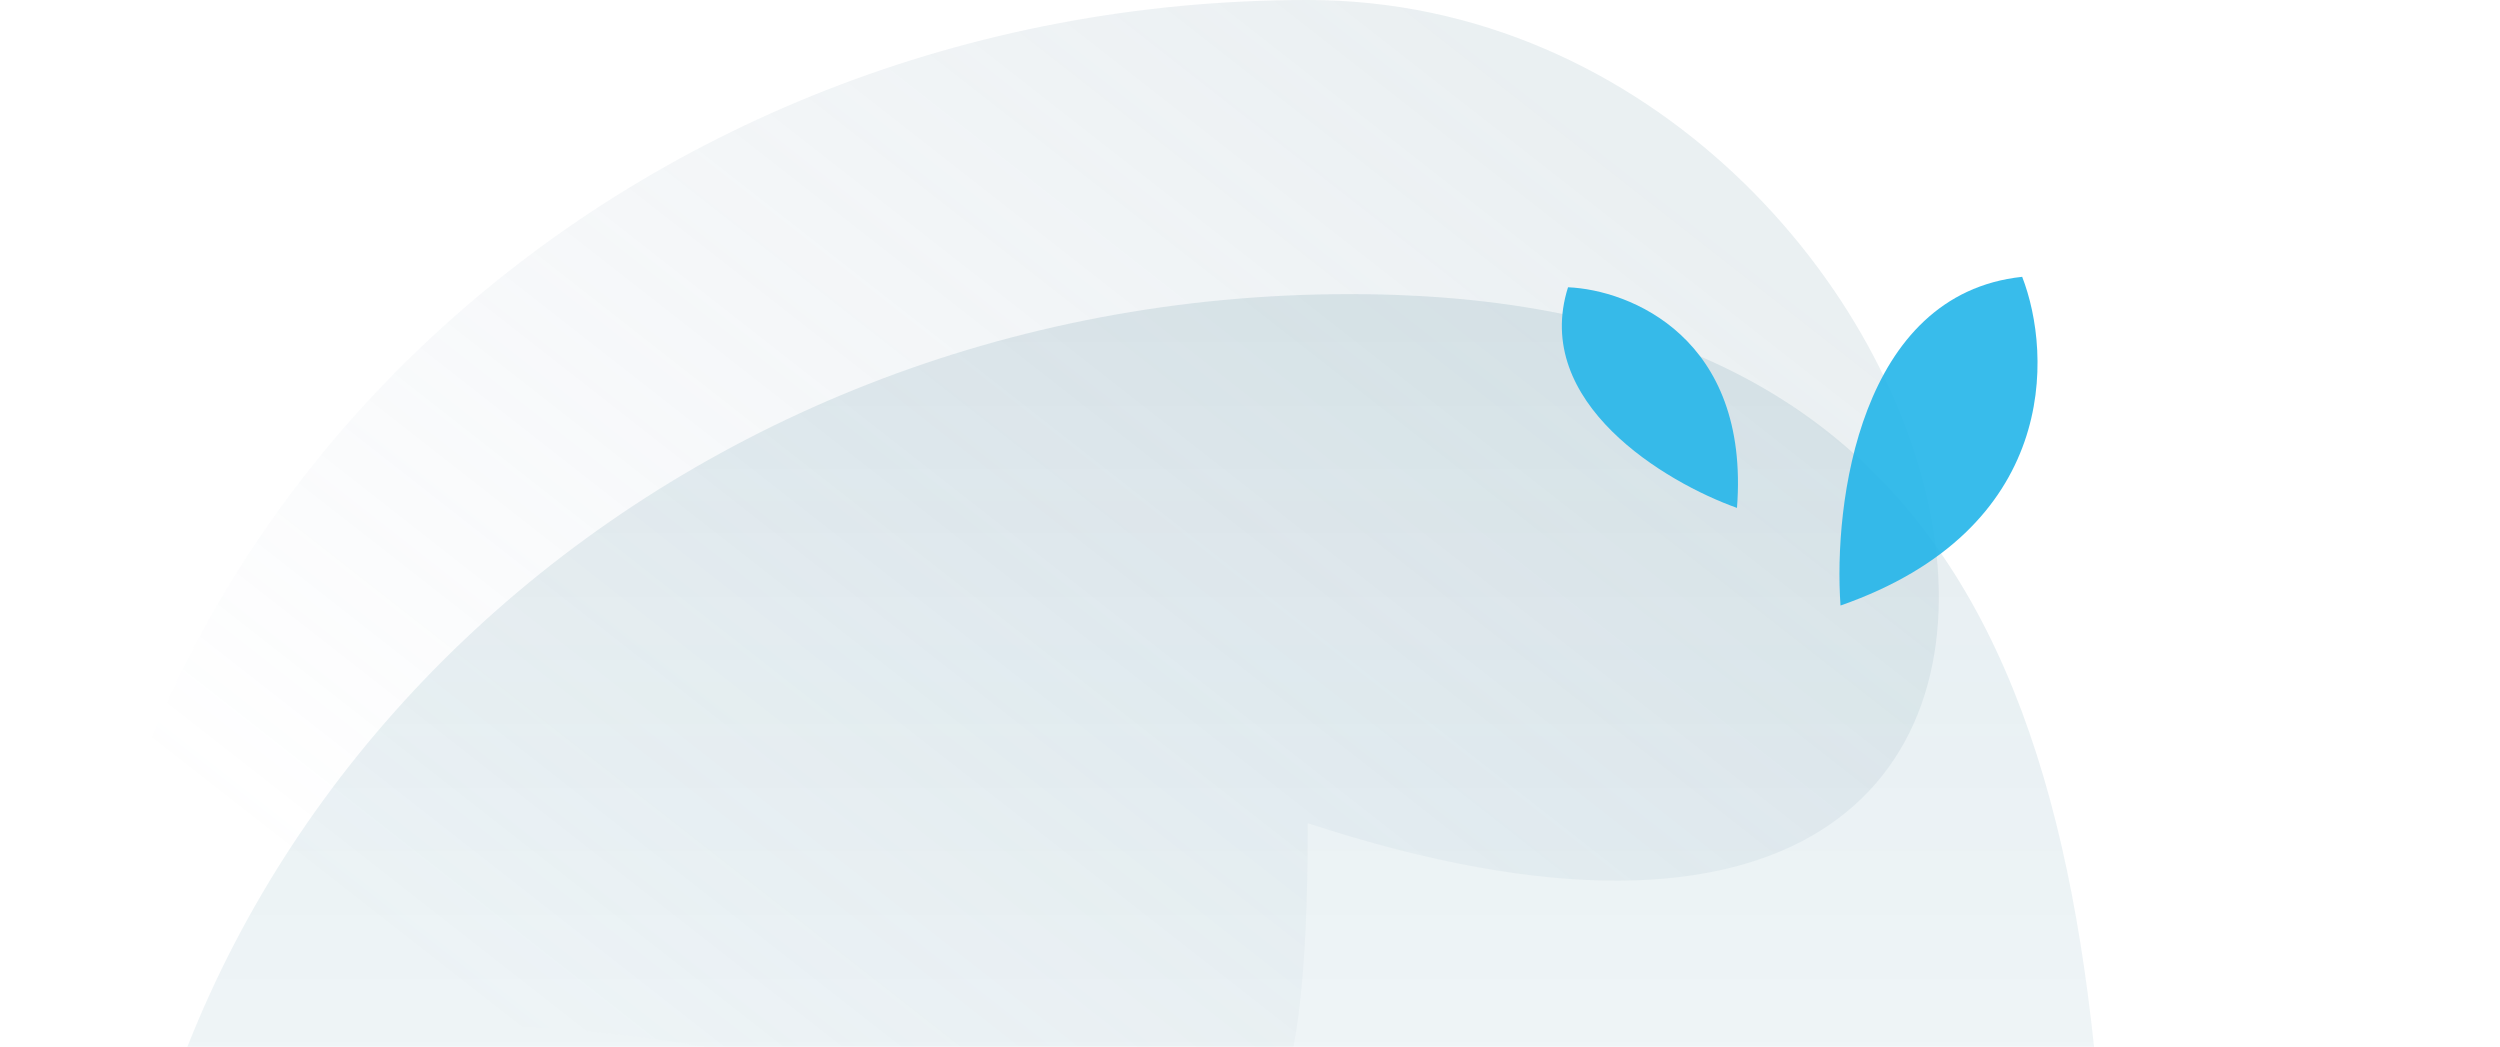<svg width="289" height="121" viewBox="0 0 289 121" fill="none" xmlns="http://www.w3.org/2000/svg">
<path opacity="0.15" d="M151.177 95.162C151.177 168.366 130.153 118.467 51.176 118.467C-27.801 118.467 8.177 205.751 8.177 132.547C8.177 59.343 72.2 0 151.177 0C230.154 0 265.176 132.547 151.177 95.162Z" fill="url(#paint0_linear_1576_9844)"/>
<path opacity="0.15" d="M244 166.547C244 239.751 334.977 315.602 256 315.602C177.023 315.602 13 239.751 13 166.547C13 93.343 77.023 34 156 34C234.977 34 244 93.343 244 166.547Z" fill="url(#paint1_linear_1576_9844)"/>
<path opacity="0.9" d="M212.763 70C211.93 58.167 214.963 34 233.763 32C237.264 41 237.964 61.2 212.763 70Z" fill="#23B5E9"/>
<path d="M200.796 58.714C192.527 55.769 177.045 46.546 181.264 33.209C188.403 33.505 202.305 39.02 200.796 58.714Z" fill="#36BAE9"/>
<defs>
<linearGradient id="paint0_linear_1576_9844" x1="211" y1="35.308" x2="112.065" y2="161.794" gradientUnits="userSpaceOnUse">
<stop stop-color="#7398A6"/>
<stop offset="1" stop-color="#889CBF" stop-opacity="0"/>
</linearGradient>
<linearGradient id="paint1_linear_1576_9844" x1="150.619" y1="34" x2="150.619" y2="315.602" gradientUnits="userSpaceOnUse">
<stop stop-color="#498095"/>
<stop offset="1" stop-color="#86D0EA" stop-opacity="0"/>
</linearGradient>
</defs>
</svg>
